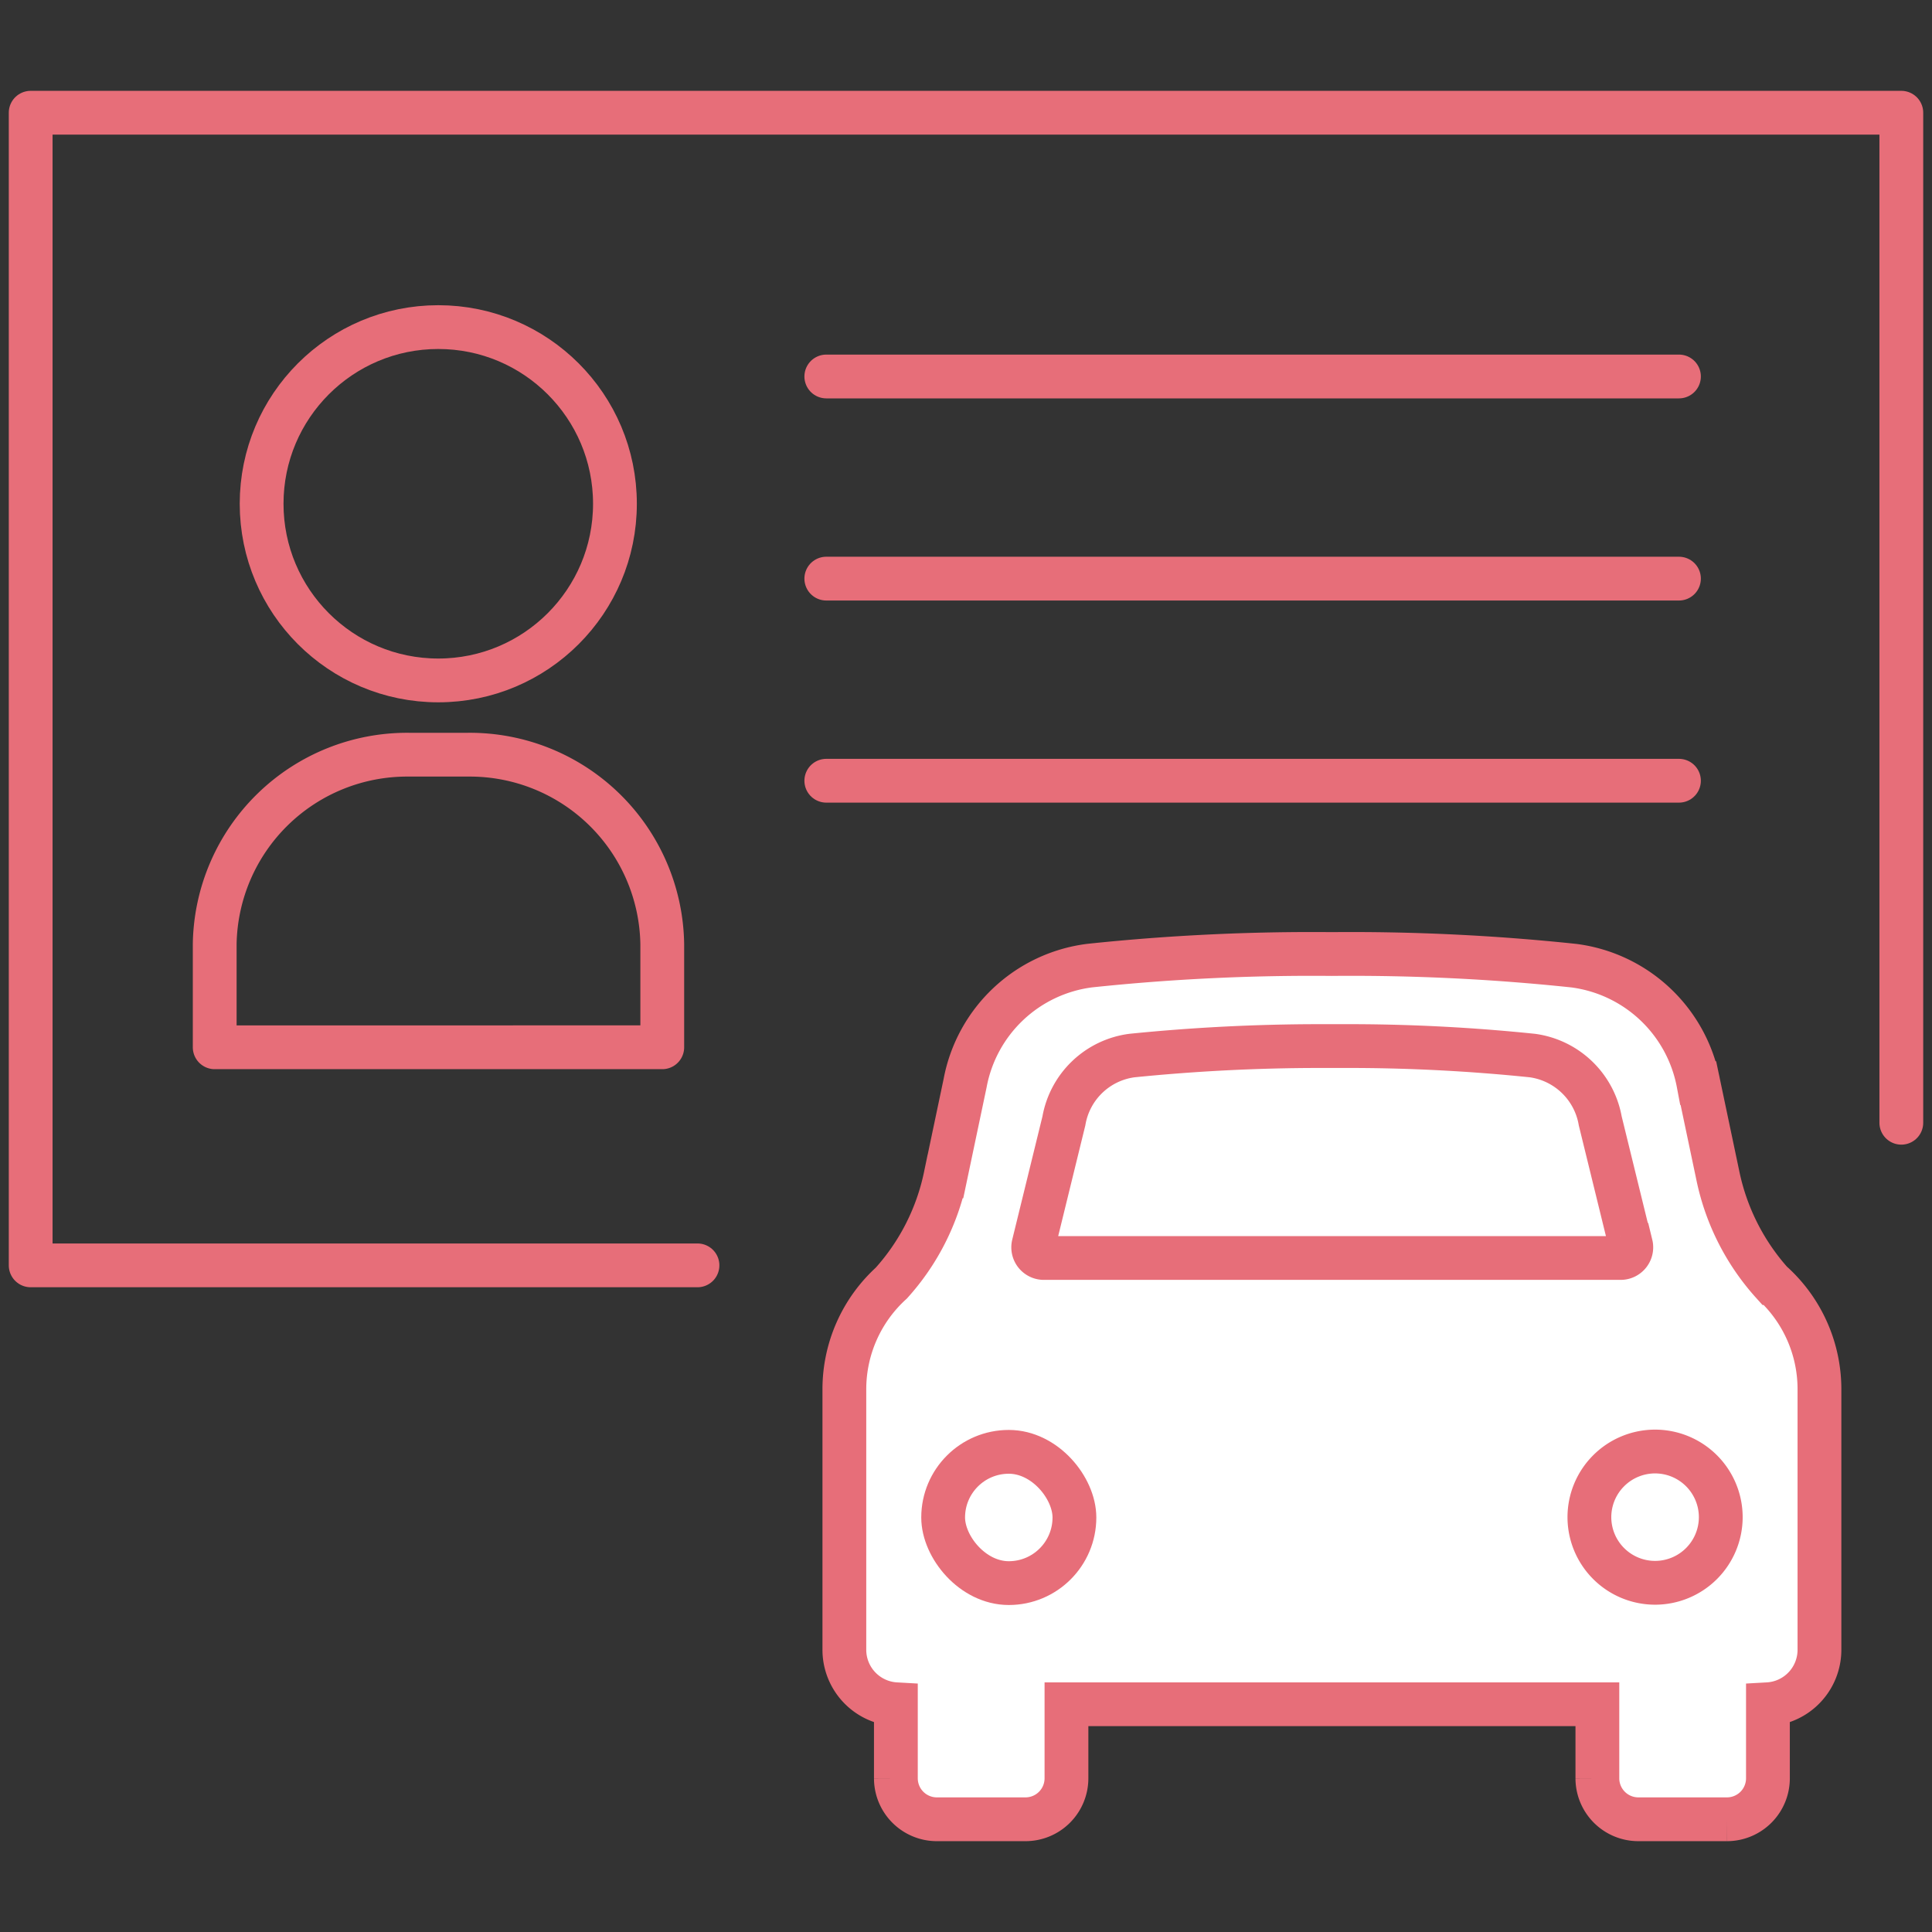 <svg xmlns="http://www.w3.org/2000/svg" xmlns:xlink="http://www.w3.org/1999/xlink" width="75" height="75" viewBox="0 0 75 75">
  <rect x="0" y="0" width="75" height="75" fill="#333333" stroke="none"/>
  <defs>
    <clipPath id="clip-path">
      <rect id="長方形_2533" data-name="長方形 2533" width="75" height="75" transform="translate(47 690.001)" fill="#d5d5d5"/>
    </clipPath>
  </defs>
  <g id="マスクグループ_825" data-name="マスクグループ 825" transform="translate(-47 -690.001)" clip-path="url(#clip-path)">
    <g id="アイコン" transform="translate(47 693.186)">
      <g id="グループ_7187" data-name="グループ 7187">
        <circle id="楕円形_326" data-name="楕円形 326" cx="6.858" cy="6.858" r="6.858" transform="translate(10.156 9.513)" fill="none" stroke="#e76e79" stroke-linecap="round" stroke-linejoin="round" stroke-width="1.7"/>
        <path id="パス_34136" data-name="パス 34136" d="M8.335,37.47v-4a7.471,7.471,0,0,1,7.537-7.358h2.3a7.471,7.471,0,0,1,7.537,7.358v4Z" fill="none" stroke="#e76e79" stroke-linecap="round" stroke-linejoin="round" stroke-width="1.7"/>
        <line id="線_816" data-name="線 816" x2="33.1" transform="translate(32.077 11.43)" fill="none" stroke="#e76e79" stroke-linecap="round" stroke-linejoin="round" stroke-width="1.7"/>
        <line id="線_817" data-name="線 817" x2="33.1" transform="translate(32.077 19.277)" fill="none" stroke="#e76e79" stroke-linecap="round" stroke-linejoin="round" stroke-width="1.7"/>
        <line id="線_818" data-name="線 818" x2="33.1" transform="translate(32.077 27.123)" fill="none" stroke="#e76e79" stroke-linecap="round" stroke-linejoin="round" stroke-width="1.7"/>
        <path id="パス_34137" data-name="パス 34137" d="M73.809,40.4V1.191H1.191V45.936H27.076" fill="none" stroke="#e76e79" stroke-linecap="round" stroke-linejoin="round" stroke-width="1.7"/>
        <g id="グループ_7186" data-name="グループ 7186">
          <path id="パス_34138" data-name="パス 34138" d="M68.8,46.626a8.932,8.932,0,0,1-2.107-4.144l-.762-3.62a5.655,5.655,0,0,0-4.834-4.56,82.183,82.183,0,0,0-9.394-.452A82.184,82.184,0,0,0,42.3,34.3a5.641,5.641,0,0,0-4.834,4.56l-.762,3.62A8.876,8.876,0,0,1,34.6,46.626a5.566,5.566,0,0,0-1.822,4.12V60.855a2.118,2.118,0,0,0,2,2.119v2.881a1.591,1.591,0,0,0,1.584,1.584h3.453A1.591,1.591,0,0,0,41.4,65.856V62.974H62.01v2.881a1.591,1.591,0,0,0,1.584,1.584h3.453a1.591,1.591,0,0,0,1.584-1.584V62.974a2.118,2.118,0,0,0,2-2.119V50.746a5.566,5.566,0,0,0-1.822-4.12Z" fill="#fff"/>
          <path id="パス_34139" data-name="パス 34139" d="M68.8,46.626a8.932,8.932,0,0,1-2.107-4.144l-.762-3.62a5.655,5.655,0,0,0-4.834-4.56,82.183,82.183,0,0,0-9.394-.452A82.184,82.184,0,0,0,42.3,34.3a5.641,5.641,0,0,0-4.834,4.56l-.762,3.62A8.876,8.876,0,0,1,34.6,46.626a5.566,5.566,0,0,0-1.822,4.12V60.855a2.118,2.118,0,0,0,2,2.119v2.881a1.591,1.591,0,0,0,1.584,1.584h3.453A1.591,1.591,0,0,0,41.4,65.856V62.974H62.01v2.881a1.591,1.591,0,0,0,1.584,1.584h3.453a1.591,1.591,0,0,0,1.584-1.584V62.974a2.118,2.118,0,0,0,2-2.119V50.746a5.566,5.566,0,0,0-1.822-4.12Z" fill="none" stroke="#e76e79" stroke-miterlimit="10" stroke-width="1.7"/>
          <path id="パス_34140" data-name="パス 34140" d="M63.3,45.138l-1.179-4.81a3.1,3.1,0,0,0-2.631-2.536,69.489,69.489,0,0,0-7.3-.369h-.953a72.865,72.865,0,0,0-7.3.369A3.089,3.089,0,0,0,41.3,40.328l-1.179,4.81a.414.414,0,0,0,.4.512H62.915a.414.414,0,0,0,.4-.512Z" fill="#fff" stroke="#e76e79" stroke-miterlimit="10" stroke-width="1.7"/>
          <rect id="長方形_3103" data-name="長方形 3103" width="5.096" height="5.096" rx="2.548" transform="translate(36.613 53.175)" fill="#fff" stroke="#e76e79" stroke-miterlimit="10" stroke-width="1.7"/>
          <path id="パス_34141" data-name="パス 34141" d="M64.248,58.259h0A2.551,2.551,0,0,1,61.7,55.711h0a2.551,2.551,0,0,1,2.548-2.548h0A2.551,2.551,0,0,1,66.8,55.711h0A2.551,2.551,0,0,1,64.248,58.259Z" fill="#fff" stroke="#e76e79" stroke-miterlimit="10" stroke-width="1.7"/>
        </g>
      </g>
    </g>
  </g>
</svg>
